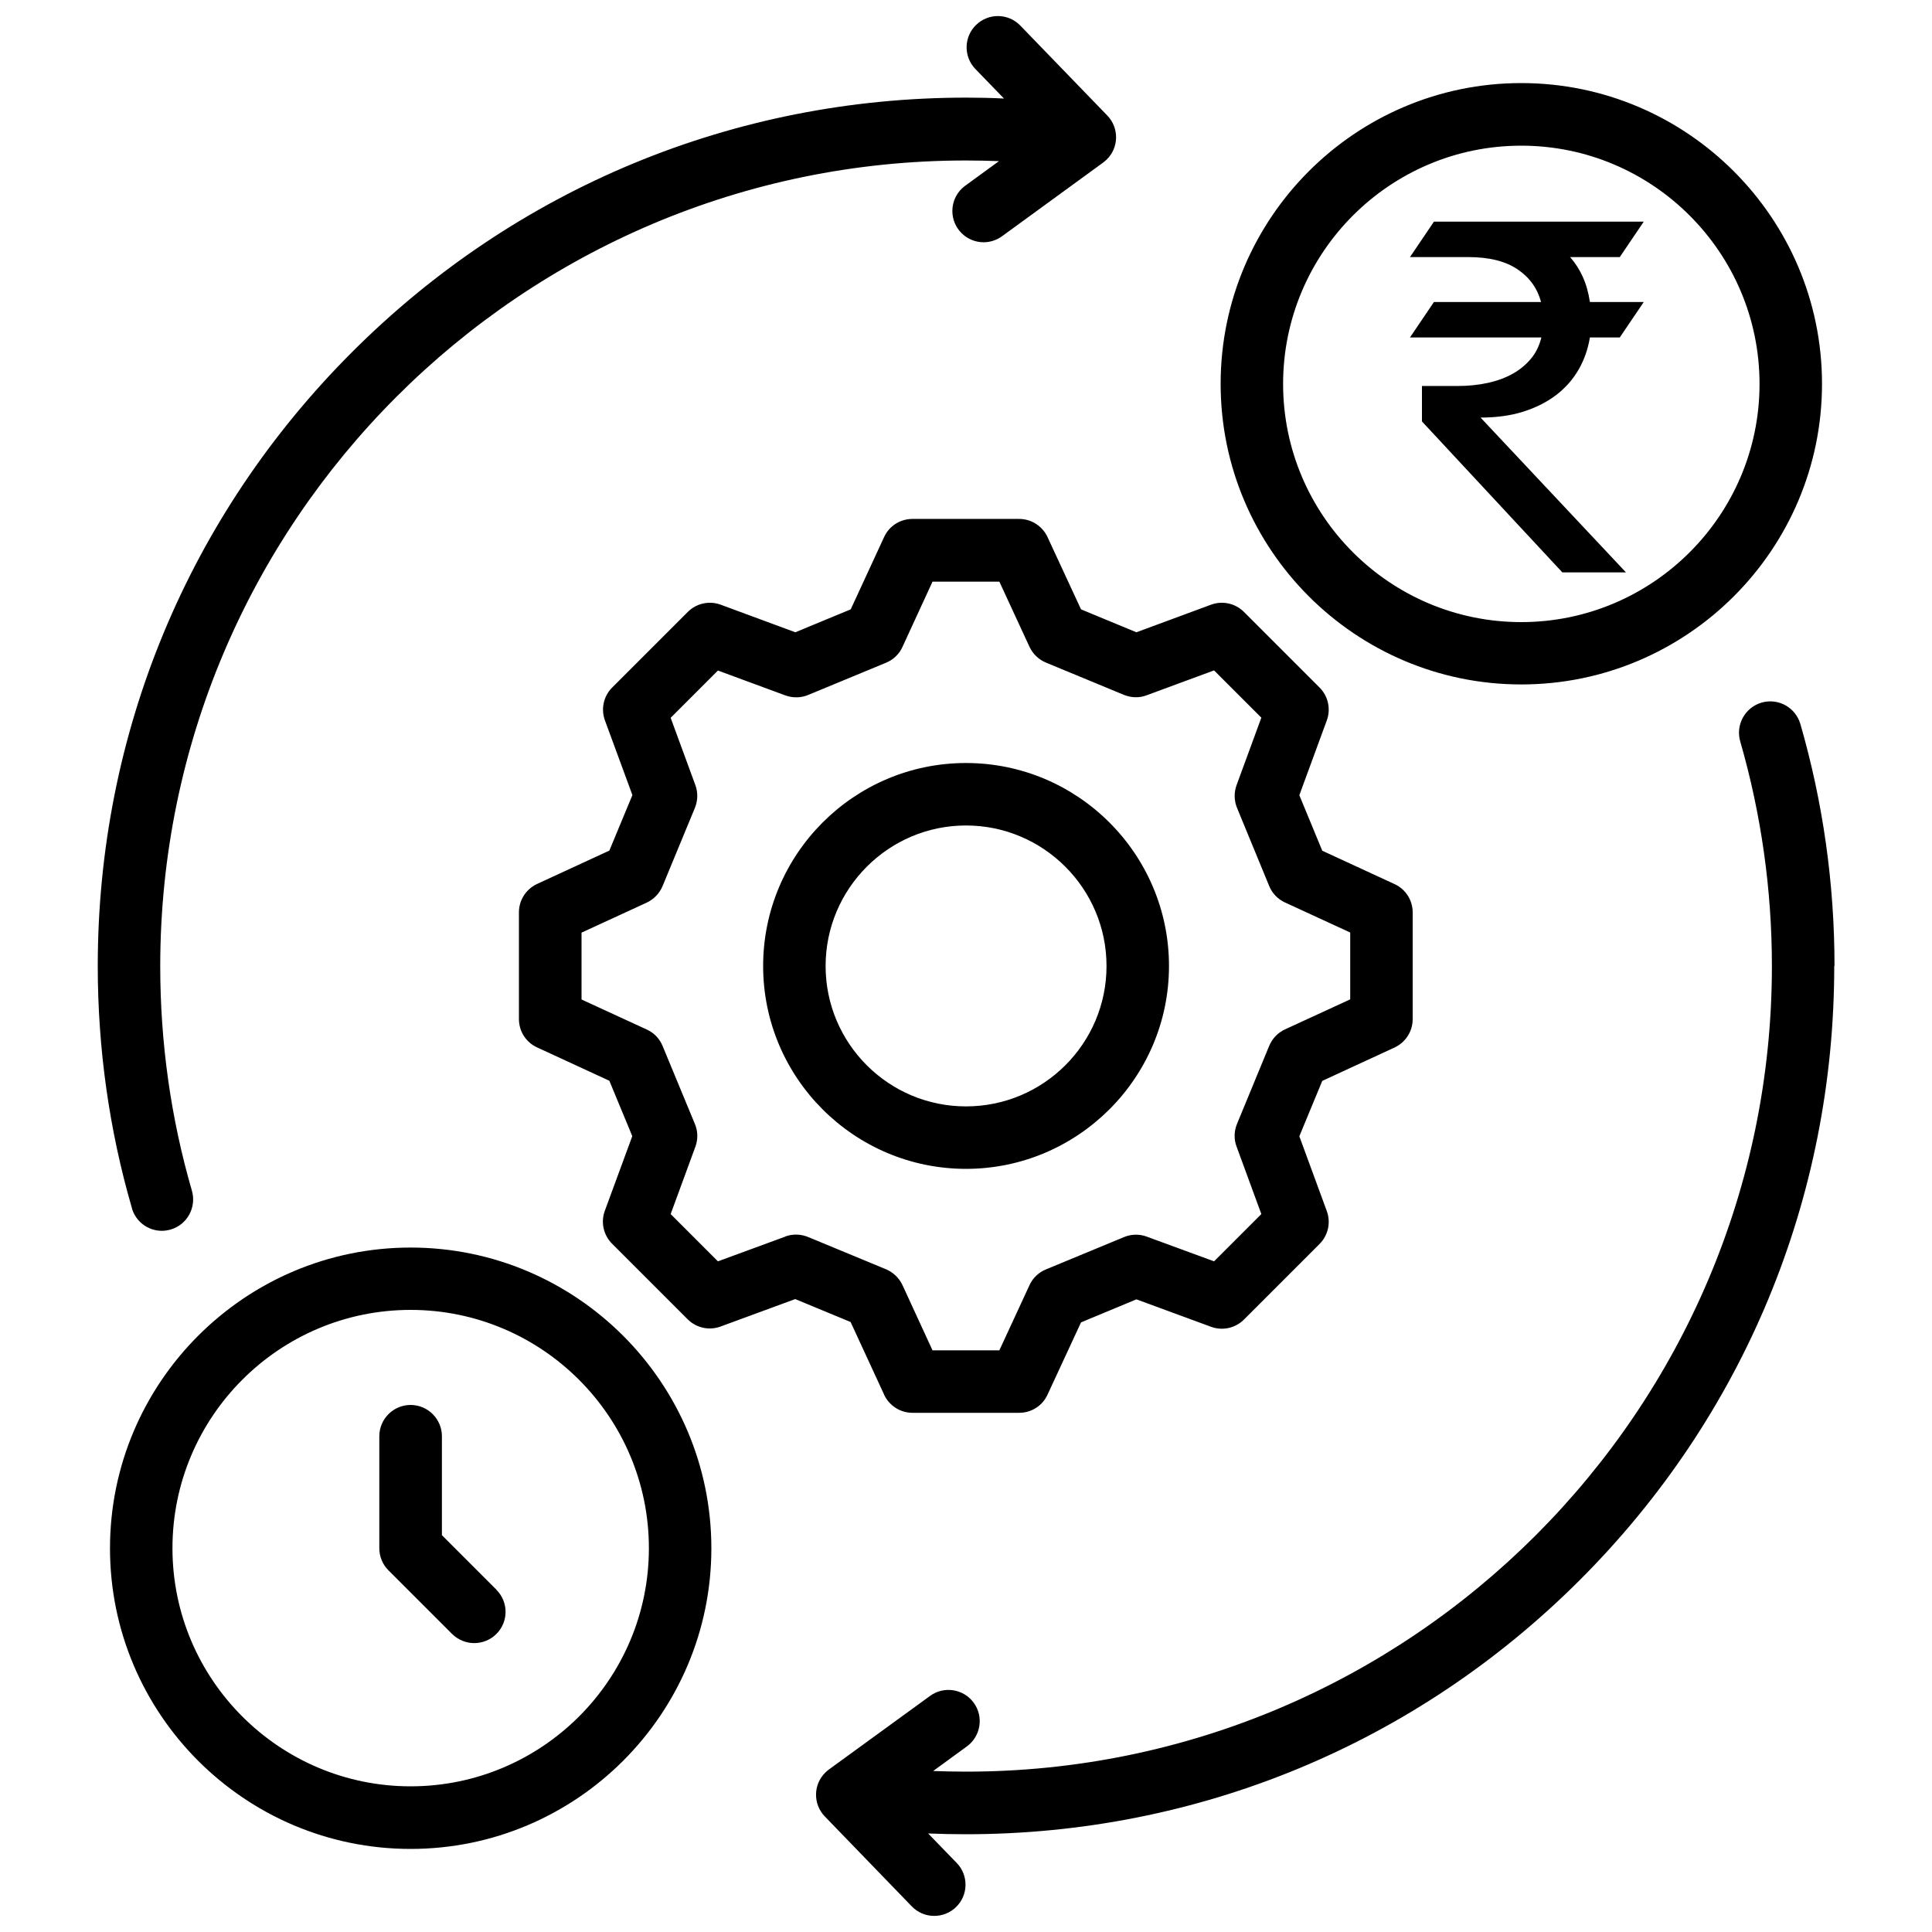 <?xml version="1.0" encoding="UTF-8"?>
<svg id="Layer_1" data-name="Layer 1" xmlns="http://www.w3.org/2000/svg" viewBox="0 0 150 150">
  <path d="M118.11,53.14c12.88,0,23.35-10.47,23.35-23.34s-10.48-23.35-23.35-23.35-23.34,10.48-23.34,23.35,10.47,23.34,23.34,23.34ZM118.11,11.31c10.2,0,18.5,8.3,18.5,18.5s-8.3,18.49-18.5,18.49-18.49-8.29-18.49-18.49,8.29-18.5,18.49-18.5ZM31.88,96.86c-12.87,0-23.34,10.48-23.34,23.35s10.47,23.34,23.34,23.34,23.35-10.47,23.35-23.34-10.48-23.35-23.35-23.35h0ZM31.88,138.69c-10.19,0-18.49-8.29-18.49-18.49s8.29-18.5,18.49-18.5,18.5,8.3,18.5,18.5-8.3,18.49-18.5,18.49ZM38.54,123.43c.95.95.95,2.48,0,3.43h0c-.47.47-1.1.71-1.72.71s-1.24-.24-1.72-.71l-4.94-4.94c-.46-.46-.71-1.07-.71-1.72v-8.69c0-1.34,1.09-2.43,2.43-2.43s2.43,1.09,2.43,2.43v7.68l4.23,4.23h0ZM90.76,75c0-8.69-7.07-15.76-15.76-15.76s-15.75,7.07-15.75,15.76,7.07,15.75,15.75,15.75,15.76-7.07,15.76-15.75ZM64.1,75c0-6.01,4.89-10.91,10.9-10.91s10.91,4.89,10.91,10.91-4.89,10.9-10.91,10.9-10.9-4.89-10.9-10.9ZM68.64,108.28c.4.86,1.26,1.41,2.2,1.41h8.29c.95,0,1.81-.55,2.2-1.41l2.6-5.61,4.3-1.79,5.79,2.13c.89.33,1.89.11,2.56-.56l5.87-5.87c.67-.67.89-1.67.56-2.56l-2.13-5.8,1.78-4.3,5.61-2.59c.86-.4,1.41-1.26,1.41-2.2v-8.29c0-.95-.55-1.81-1.41-2.2l-5.61-2.59-1.78-4.31,2.13-5.8c.33-.89.11-1.89-.56-2.56l-5.87-5.87c-.67-.67-1.67-.89-2.56-.56l-5.79,2.14-4.3-1.78-2.6-5.61c-.4-.86-1.26-1.41-2.2-1.41h-8.29c-.95,0-1.81.55-2.2,1.41l-2.59,5.61-4.3,1.78-5.79-2.14c-.89-.33-1.89-.11-2.56.56l-5.87,5.87c-.67.67-.89,1.67-.56,2.56l2.13,5.79-1.79,4.31-5.61,2.59c-.86.4-1.41,1.26-1.41,2.2v8.29c0,.95.55,1.81,1.41,2.2l5.61,2.59,1.78,4.3-2.13,5.79c-.33.89-.11,1.89.56,2.56l5.87,5.87c.67.67,1.67.89,2.56.56l5.79-2.13,4.3,1.78,2.59,5.61h0ZM60.97,96.01l-5.23,1.92-3.67-3.67,1.92-5.23c.21-.57.2-1.2-.04-1.77l-2.51-6.06c-.23-.56-.67-1.02-1.23-1.27l-5.06-2.33v-5.19l5.06-2.33c.55-.26.99-.71,1.23-1.28l2.51-6.07c.23-.56.25-1.2.04-1.77l-1.92-5.23,3.67-3.67,5.23,1.93c.57.21,1.21.2,1.77-.03l6.06-2.51c.56-.23,1.02-.67,1.27-1.23l2.33-5.06h5.19l2.34,5.06c.26.55.71.99,1.27,1.22l6.06,2.51c.57.23,1.2.25,1.77.03l5.23-1.93,3.67,3.67-1.92,5.23c-.21.57-.2,1.2.03,1.77l2.5,6.07c.23.57.67,1.02,1.23,1.28l5.06,2.33v5.19l-5.06,2.33c-.56.26-.99.71-1.23,1.28l-2.5,6.06c-.23.56-.25,1.19-.03,1.77l1.92,5.23-3.67,3.67-5.23-1.92c-.57-.21-1.2-.2-1.77.04l-6.06,2.51c-.56.23-1.02.67-1.27,1.22l-2.34,5.06h-5.19l-2.33-5.06c-.26-.55-.71-.99-1.27-1.23l-6.06-2.51c-.56-.23-1.2-.25-1.77-.04h0ZM142.41,75c0,18.01-7.01,34.94-19.75,47.67-12.73,12.73-29.66,19.74-47.67,19.74-.98,0-1.96-.02-2.93-.06l2.22,2.29c.93.96.91,2.5-.06,3.43-.45.44-1.06.68-1.69.68-.66,0-1.29-.27-1.74-.74l-6.75-6.98c-.93-.96-.91-2.5.06-3.43.08-.08.17-.15.26-.22l7.85-5.71c1.08-.79,2.6-.55,3.39.53s.55,2.6-.53,3.39l-2.62,1.91c.85.03,1.7.05,2.56.05,34.5,0,62.56-28.06,62.56-62.55,0-5.92-.83-11.79-2.46-17.44-.37-1.29.37-2.63,1.66-3.01,0,0,0,0,0,0,1.29-.37,2.63.37,3.01,1.66,1.76,6.09,2.65,12.41,2.65,18.78h0ZM10.24,93.79c-1.76-6.06-2.65-12.38-2.65-18.79,0-18.01,7.01-34.94,19.75-47.67,12.73-12.73,29.66-19.75,47.67-19.75.98,0,1.96.02,2.94.07l-2.22-2.29c-.93-.96-.91-2.5.06-3.43.96-.93,2.5-.91,3.43.06l6.75,6.98c.93.96.91,2.5-.06,3.43-.08.08-.17.15-.26.22l-7.85,5.72c-.41.3-.92.47-1.43.47-1.34,0-2.43-1.09-2.43-2.43,0-.78.37-1.51,1-1.96l2.62-1.91c-.86-.03-1.72-.05-2.57-.05-34.49,0-62.55,28.07-62.55,62.56,0,5.95.83,11.82,2.46,17.43.37,1.29-.37,2.64-1.65,3.01,0,0,0,0,0,0-.22.06-.45.1-.68.1-1.08,0-2.03-.71-2.33-1.75h0ZM127.62,17.21l-1.86,2.75h-3.86c.4.45.72.95.98,1.52.26.57.45,1.23.56,1.97h4.18l-1.86,2.75h-2.32c-.15.9-.44,1.74-.88,2.5-.44.76-1.02,1.42-1.74,1.97-.72.55-1.57.98-2.55,1.29-.98.31-2.09.46-3.32.46l11.29,12.02h-4.94l-10.9-11.72v-2.75h2.73c.85,0,1.65-.08,2.38-.24.73-.16,1.38-.4,1.95-.72.57-.32,1.04-.72,1.42-1.18.38-.46.64-1.01.79-1.63h-10.2l1.86-2.75h8.32c-.29-1.06-.89-1.91-1.83-2.54-.93-.63-2.21-.95-3.82-.95h-4.53l1.86-2.75h16.29Z"/>
</svg>